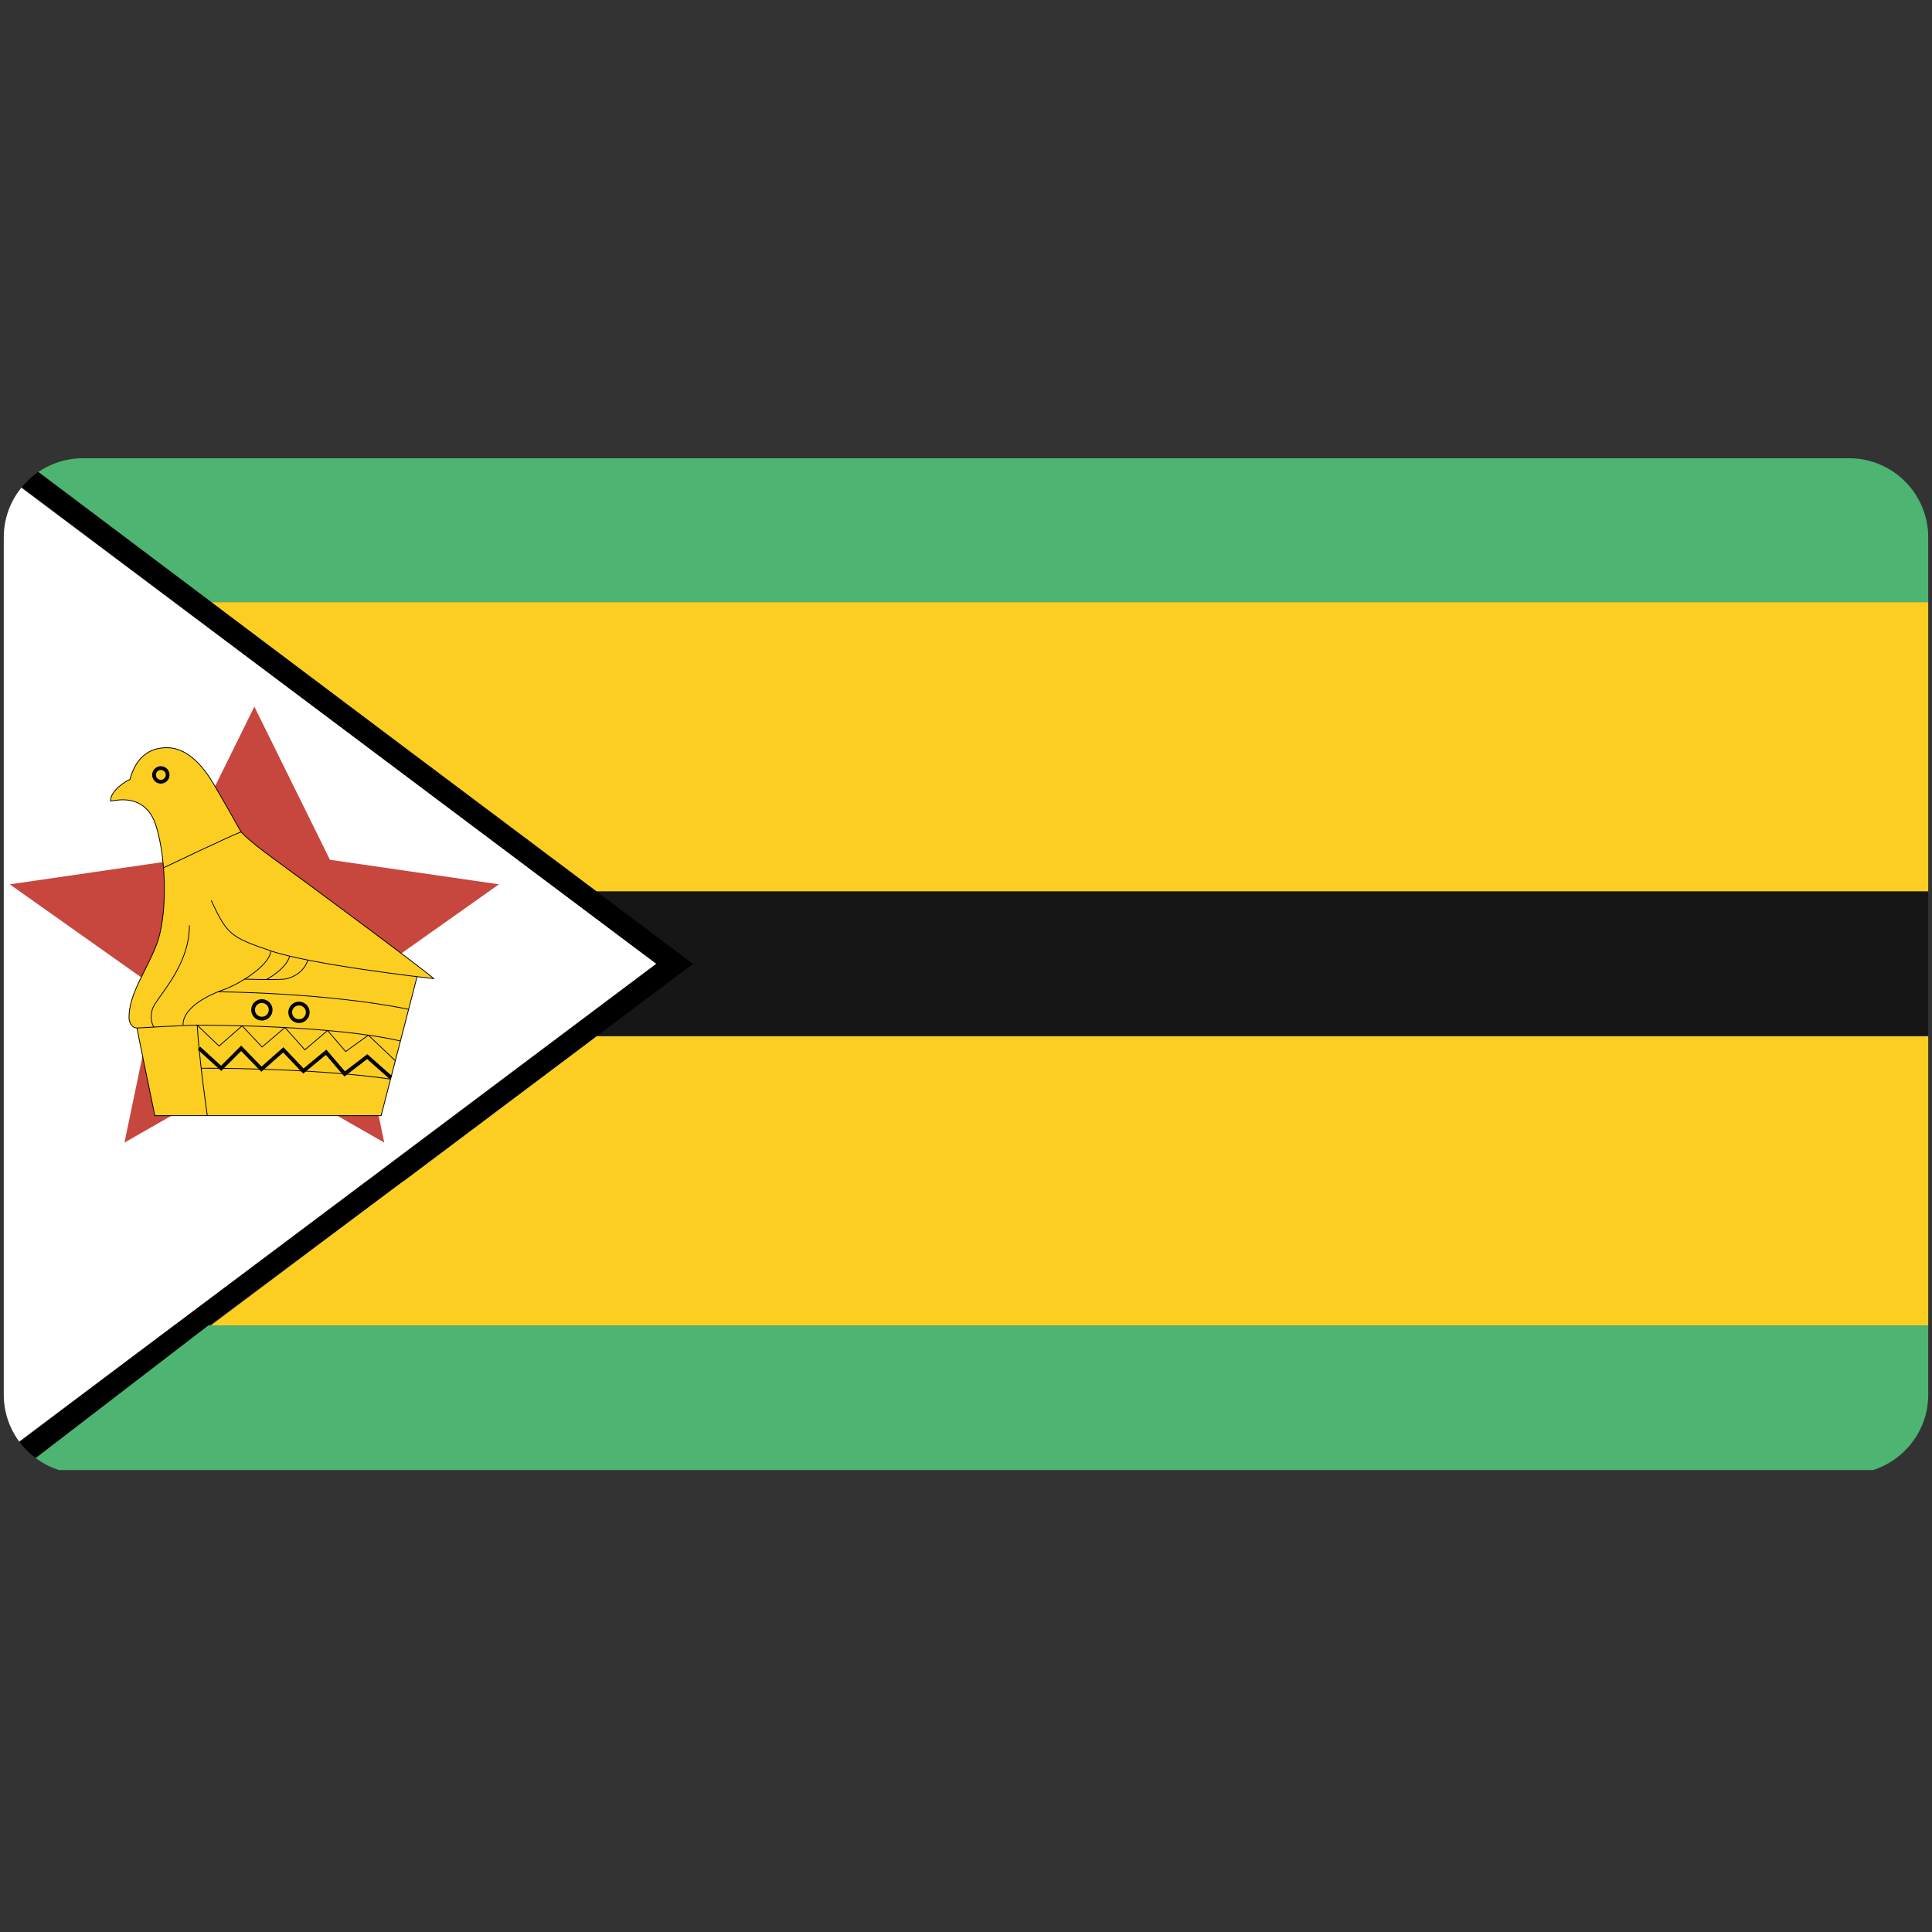 <svg xmlns="http://www.w3.org/2000/svg" xmlns:xlink="http://www.w3.org/1999/xlink" width="512" height="512"><rect width="100%" height="100%" fill="#333333" stroke="none"/><defs><path id="a" d="M511 369.629c0 11.511-9.418 20.93-20.93 20.93H21.929C10.418 390.559 1 381.14 1 369.629V142.371c0-11.512 9.418-20.93 20.929-20.93H490.07c11.512 0 20.93 9.418 20.93 20.93v227.258z"/></defs><clipPath id="b"><use xlink:href="#a" overflow="visible"/></clipPath><path fill="#4DB472" d="m4.759 121.25 51.111 38.333h475.797V121.25zM4.759 389.584h526.908V351.25H51z" clip-path="url(#b)"/><path fill="#FCCE22" d="m55.87 159.583 51.112 38.334 51.111 38.333h373.574v-76.667H55.87zm51.11 153.334L55.871 351.25h475.796v-76.667H158.093l-51.113 38.334z" clip-path="url(#b)"/><path fill="#161616" d="m177.4 256-22.307 18.583h376.574v-38.332H155.093z" clip-path="url(#b)"/><path d="m158.093 236.251-51.111-38.334-51.112-38.459L4.759 121H-5l51.111 38.458 51.112 38.397 51.11 38.365 25.556 19.18-25.556 19.258L97.332 313h-.11l-50.777 38h-.333L-5 390h9.759l50.784-39h.328l50.998-38h.111l51.113-38.375 25.555-19.188z" clip-path="url(#b)"/><path fill="#FFF" d="m148.333 236.251-51.11-38.334-51.112-38.334L-5 121.25v268.334l51.112-38.334 51.11-38.333 51.111-38.334 25.556-19.167z" clip-path="url(#b)"/><path fill="#C7463D" d="m132.22 234.357-44.784-6.507-20.029-40.581-20.028 40.581-44.785 6.507 38.915 27.544-8.526 40.896 34.424-19.694 34.424 19.694-8.525-40.896z" clip-path="url(#b)"/><path fill="#FCCE22" d="M55.983 238.614c4.208 9.168 5.26 9.77 15.782 13.376 10.521 3.607 40.245 7.027 43.176 7.365-1.916-1.915-35.398-26.716-42.274-31.677-6.876-4.959-8.793-7.214-8.793-7.214s-6.2-11.161-8.342-14.43c-2.142-3.269-6.087-7.891-11.273-7.891s-8.342 3.043-9.845 8.455c-.827.226-5.261 2.932-5.11 5.712 1.277-.15 9.319-2.404 12.1 6.689 2.781 9.094 2.931 23.974.075 31.338-2.856 7.367-7.291 12.928-7.291 19.391 0 .901.601 2.706 2.105 2.706.526 2.856 4.734 23.223 4.734 23.223H101l9.525-36.824" clip-path="url(#b)"/><path fill="none" stroke="#000" stroke-width=".212" d="M55.983 238.614c4.208 9.168 5.26 9.77 15.782 13.376 10.521 3.607 40.245 7.027 43.176 7.365-1.916-1.915-35.398-26.716-42.274-31.677-6.876-4.959-8.793-7.214-8.793-7.214s-6.2-11.161-8.342-14.43c-2.142-3.269-6.087-7.891-11.273-7.891s-8.342 3.043-9.845 8.455c-.827.226-5.261 2.932-5.11 5.712 1.277-.15 9.319-2.404 12.1 6.689 2.781 9.094 2.931 23.974.075 31.338-2.856 7.367-7.291 12.928-7.291 19.391 0 .901.601 2.706 2.105 2.706.526 2.856 4.734 23.223 4.734 23.223H101l9.525-36.824" clip-path="url(#b)"/><path fill="none" stroke="#000" stroke-width=".212" d="M36.293 272.433s12.776-.753 16.233-.753 35.637.042 53.592 4.19" clip-path="url(#b)"/><path fill="none" stroke="#000" stroke-width=".212" d="M40.804 272.18s-1.28-1.552-.453-4.632c.827-3.082 9.845-11.048 9.845-22.321M48.542 271.68s-1.052-5.035 10.446-9.317c3.232-.976 12.476-6.163 12.776-10.372" clip-path="url(#b)"/><path fill="none" stroke="#000" stroke-width=".212" d="M57.767 262.84s28.204.123 50.523 4.633M64.836 259.476s9.691.332 11.269-.12c1.578-.451 4.372-1.623 5.483-4.926" clip-path="url(#b)"/><path fill="none" stroke="#000" stroke-width=".212" d="M70.581 259.59s5.185-2.694 6.2-6.2M54.931 295.655s-2.217-15.368-2.668-23.976l5.787 5.526 6.123-5.354 5.264 5.616 6.085-5.164 5.263 5.916 6.026-5.127 4.795 5.577 6.011-4.346 7.146 6.79" clip-path="url(#b)"/><path fill="none" stroke="#000" stroke-width=".212" d="M103.506 285.966c-21.467-3.072-50.196-2.874-50.196-2.874M43.33 229.973s17.463-8.345 20.544-9.509" clip-path="url(#b)"/><path fill="none" stroke="#000" d="m52.741 277.771 5.87 5.343 5.304-5.305 5.364 5.533 5.794-5.122 5.332 5.603 6.015-4.965 4.914 5.741 5.984-4.575 6.288 5.555" clip-path="url(#b)"/><circle cx="69.397" cy="267.623" r="2.33" fill="none" stroke="#000" clip-path="url(#b)"/><circle cx="79.233" cy="268.282" r="2.33" fill="none" stroke="#000" clip-path="url(#b)"/><circle cx="42.624" cy="205.358" r="1.804" fill="none" stroke="#000" clip-path="url(#b)"/></svg>
